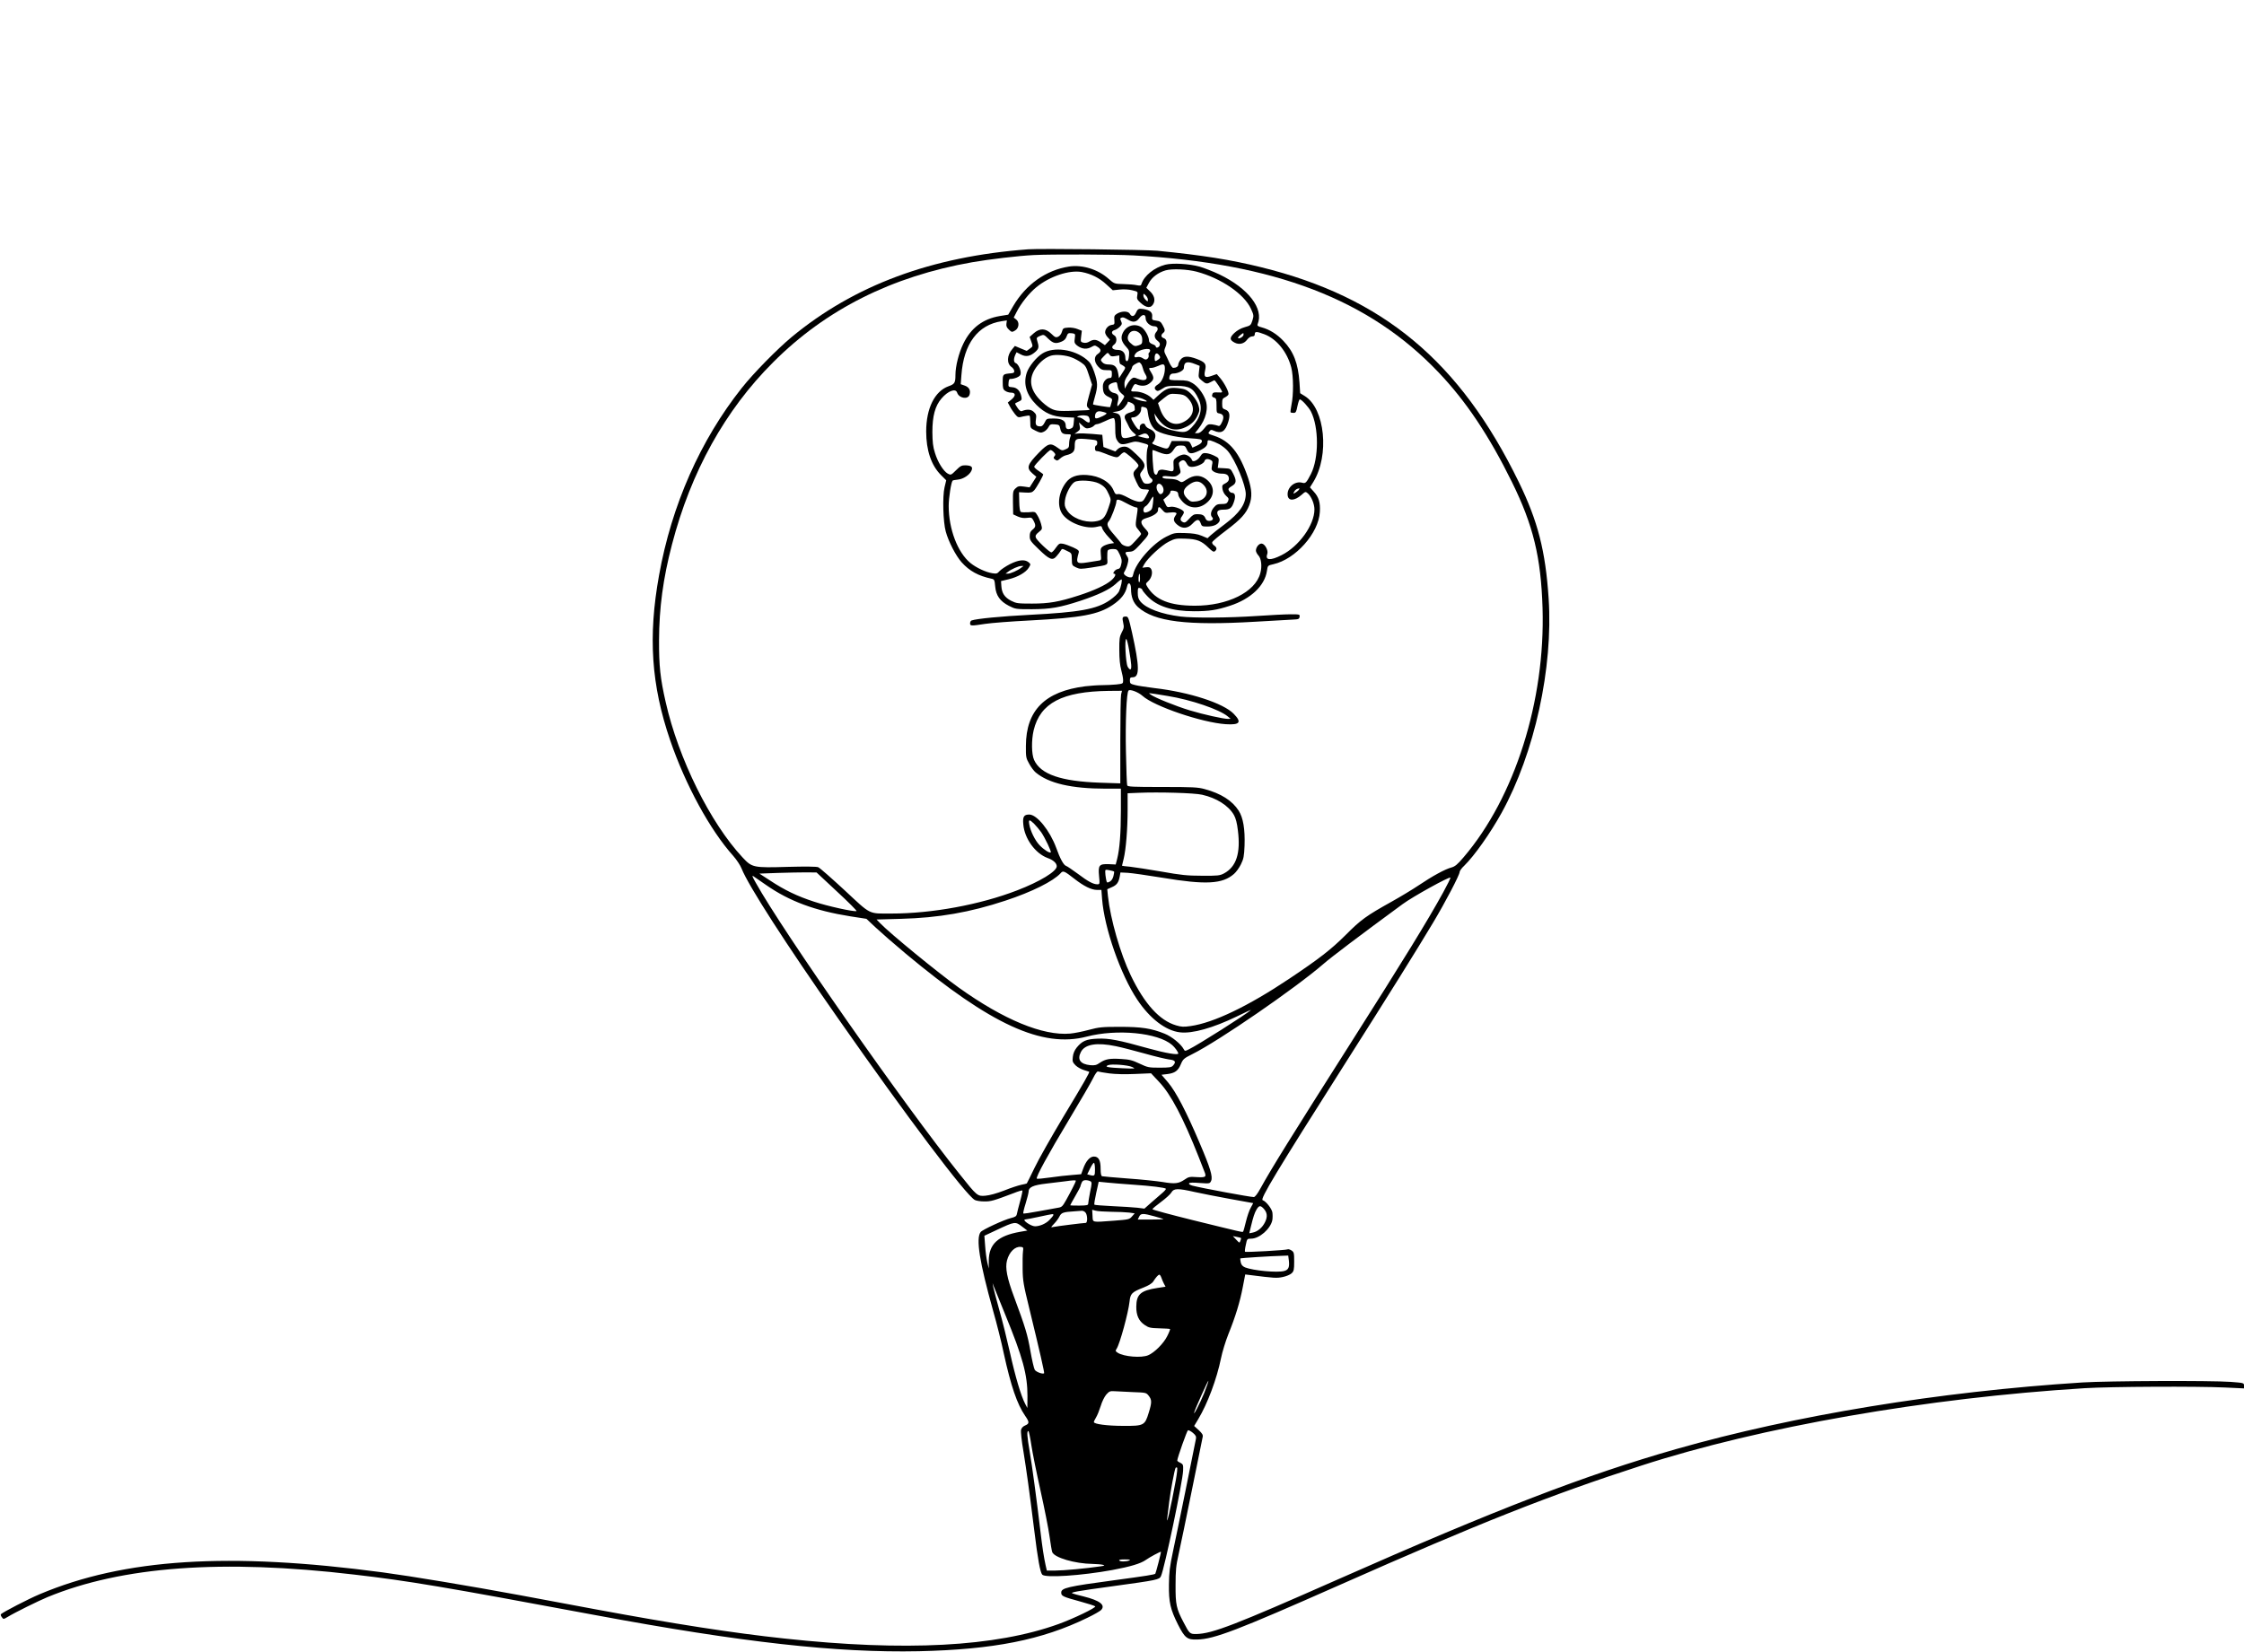 <svg version="1.0" xmlns="http://www.w3.org/2000/svg"
 width="1994pt" height="1468pt" viewBox="0 0 1994 1468"
 preserveAspectRatio="xMidYMid meet">

<g transform="translate(0,1468) scale(0.1,-0.1)"
fill="#000000" stroke="none">
<path d="M9135 12464 c-858 -64 -1544 -319 -2102 -781 -127 -106 -338 -320
-442 -452 -368 -464 -623 -1040 -735 -1666 -98 -543 -69 -974 99 -1465 136
-397 354 -797 560 -1027 30 -34 64 -85 75 -114 60 -151 389 -663 859 -1334
607 -869 1133 -1567 1213 -1611 13 -7 50 -13 83 -13 59 -1 84 6 263 74 40 16
74 26 77 23 2 -2 -6 -44 -20 -94 -13 -49 -27 -100 -29 -114 -4 -21 -14 -27
-54 -37 -59 -14 -252 -103 -268 -124 -44 -56 -10 -268 111 -701 31 -108 74
-279 95 -380 63 -288 118 -449 189 -552 39 -56 39 -70 1 -86 -19 -8 -33 -22
-37 -39 -4 -14 5 -99 21 -191 29 -182 50 -331 96 -700 32 -262 53 -374 71
-396 25 -31 352 -9 624 41 160 30 251 57 296 89 33 24 132 77 135 73 3 -4 -45
-189 -50 -195 -8 -8 -83 -20 -358 -57 -425 -57 -478 -70 -478 -111 0 -30 14
-37 165 -78 70 -19 132 -39 137 -44 11 -11 -190 -108 -325 -157 -561 -203
-1364 -245 -2437 -129 -452 48 -992 132 -1675 259 -165 31 -469 87 -675 126
-449 83 -966 169 -1220 203 -1367 182 -2296 123 -3047 -194 -102 -43 -324
-158 -345 -178 -4 -4 0 -16 8 -26 14 -20 15 -20 52 2 69 42 271 141 354 176
663 273 1551 339 2728 200 481 -56 779 -106 2135 -359 1310 -244 2149 -337
2880 -322 662 15 1094 100 1497 297 59 28 114 60 123 70 40 44 -12 84 -156
120 -46 11 -91 23 -99 27 -23 9 36 20 359 64 393 54 413 58 427 89 31 65 194
844 197 939 2 51 0 56 -25 69 -16 7 -28 16 -27 20 2 28 87 266 95 269 6 2 26
-8 44 -23 25 -21 31 -33 27 -53 -16 -85 -172 -854 -203 -996 -30 -141 -36
-192 -37 -300 -2 -157 13 -220 80 -354 61 -120 82 -137 171 -134 151 3 358 83
1262 483 1255 556 1869 799 2685 1063 1061 344 2539 602 3940 688 229 14 998
18 1248 6 l167 -8 0 25 c0 24 -2 24 -117 33 -181 13 -1090 9 -1318 -5 -1274
-81 -2558 -292 -3610 -592 -806 -230 -1597 -535 -3010 -1160 -913 -404 -1111
-480 -1252 -484 -60 -1 -63 2 -116 104 -64 121 -72 158 -71 330 0 130 4 174
27 275 15 66 68 323 118 570 50 248 93 460 96 473 4 17 -4 31 -35 60 l-41 37
36 60 c83 138 165 357 203 543 11 55 40 149 64 210 64 158 104 289 129 420
l22 114 40 -5 c222 -28 238 -29 293 -18 31 6 66 21 79 33 20 19 23 31 23 105
0 77 -2 84 -25 99 -13 8 -29 13 -34 9 -13 -7 -372 -28 -378 -21 -3 2 0 30 7
60 11 55 12 56 47 56 74 0 174 88 189 166 3 19 3 50 0 69 -7 34 -57 98 -86
107 -26 8 120 250 725 1203 408 642 641 1016 790 1265 109 182 235 423 235
449 0 9 18 35 41 56 90 88 232 289 332 470 293 531 459 1288 418 1906 -28 423
-96 687 -265 1034 -523 1073 -1206 1643 -2291 1910 -272 67 -522 107 -920 146
-104 10 -1044 21 -1150 13z m935 -54 c1257 -69 2098 -392 2714 -1041 243 -255
450 -565 651 -974 189 -383 258 -668 272 -1120 25 -824 -247 -1683 -701 -2214
-56 -66 -77 -83 -110 -92 -54 -14 -168 -76 -291 -159 -55 -37 -163 -102 -240
-145 -224 -125 -272 -159 -410 -298 -129 -128 -232 -208 -498 -386 -366 -245
-673 -392 -877 -421 -61 -9 -83 -8 -129 6 -147 43 -281 190 -403 444 -92 191
-181 500 -203 705 l-6 61 40 18 c45 19 61 42 71 96 l6 35 64 -3 c36 -2 175
-22 310 -44 384 -64 533 -56 635 34 19 16 47 55 62 86 24 49 28 72 32 166 5
146 -12 247 -52 310 -57 89 -157 153 -302 192 -61 17 -108 19 -378 19 -265 0
-308 2 -311 15 -3 8 -8 141 -11 295 -6 267 5 529 23 547 14 14 87 -14 124 -47
102 -93 530 -238 740 -252 125 -8 145 16 71 92 -92 95 -394 193 -705 229 -69
9 -147 20 -172 27 -41 10 -46 14 -46 40 0 24 4 29 25 29 63 0 61 96 -6 398
-30 132 -34 142 -55 142 -31 0 -34 -9 -23 -58 8 -35 6 -48 -14 -84 -19 -38
-22 -57 -21 -158 0 -76 6 -135 17 -175 9 -32 17 -73 17 -91 0 -31 -1 -31 -61
-38 -34 -3 -92 -6 -128 -6 -37 0 -103 -5 -147 -10 -359 -45 -527 -214 -528
-530 -1 -98 1 -109 29 -158 16 -30 42 -65 58 -78 116 -97 318 -144 622 -144
l135 0 0 -195 c0 -201 -11 -342 -33 -429 l-13 -50 -61 3 c-86 3 -96 -9 -87
-105 7 -71 6 -74 -15 -74 -36 0 -82 24 -173 93 -49 36 -96 68 -106 71 -21 7
-53 65 -87 161 -56 152 -171 295 -239 295 -48 0 -60 -19 -53 -89 11 -126 107
-257 215 -297 51 -18 82 -46 82 -74 0 -45 -149 -136 -352 -214 -329 -127 -755
-206 -1119 -206 -205 0 -176 -15 -414 207 -116 107 -221 200 -235 205 -16 6
-114 7 -267 3 -309 -9 -320 -7 -404 83 -288 308 -570 878 -684 1382 -48 211
-60 322 -59 550 1 284 36 549 115 850 168 646 472 1194 899 1620 468 469 1056
764 1768 889 156 27 408 57 547 64 154 8 719 6 885 -3z m-37 -3507 c22 -128
24 -167 12 -173 -5 -2 -17 9 -25 25 -17 35 -28 245 -13 245 6 0 17 -44 26 -97z
m-71 -395 c-4 -18 -7 -204 -7 -412 l0 -379 -181 6 c-345 12 -527 74 -585 202
-23 50 -25 174 -4 264 58 242 254 345 667 350 l118 1 -8 -32z m413 -14 c210
-34 461 -120 535 -182 l25 -21 -23 -1 c-41 0 -218 39 -340 76 -123 37 -313
114 -347 140 -23 17 -40 19 150 -12z m307 -878 c128 -29 234 -96 282 -179 17
-30 28 -71 36 -140 25 -201 -14 -321 -123 -380 -38 -20 -55 -22 -197 -21 -131
0 -186 6 -360 37 -113 19 -238 39 -277 43 -40 3 -73 8 -73 9 0 2 7 30 15 62
20 82 35 263 35 435 l0 147 93 4 c186 8 500 -1 569 -17z m-1493 -258 c18 -18
46 -52 63 -75 35 -52 92 -172 85 -179 -9 -10 -61 23 -99 63 -40 41 -82 126
-92 186 -8 45 1 46 43 5z m710 -424 c3 -2 0 -21 -5 -41 -6 -24 -18 -42 -34
-50 -24 -12 -25 -11 -32 25 -4 20 -7 48 -7 61 -1 22 2 23 37 16 20 -4 39 -9
41 -11z m-351 -66 c83 -65 151 -98 199 -98 l40 0 6 -80 c20 -260 164 -673 313
-896 111 -167 253 -276 380 -290 109 -13 293 39 504 141 74 37 131 62 125 57
-38 -36 -473 -312 -551 -349 -34 -17 -36 -17 -46 2 -25 46 -106 112 -169 137
-119 48 -207 61 -399 61 -158 0 -184 -3 -275 -27 -55 -15 -130 -30 -166 -33
-242 -21 -590 123 -990 409 -182 130 -614 484 -697 571 l-33 34 218 6 c333 9
611 57 928 162 234 77 424 172 489 243 22 26 32 22 124 -50z m-2110 -113 c101
-93 178 -171 173 -173 -23 -8 -255 43 -376 83 -151 49 -263 103 -393 189 l-94
61 164 6 c89 3 204 5 253 5 l91 -1 182 -170z m-631 59 c208 -145 435 -229 750
-279 l142 -22 83 -78 c46 -43 166 -148 268 -233 754 -629 1212 -839 1606 -736
270 70 633 35 759 -74 24 -20 55 -63 55 -76 0 -16 -112 3 -260 44 -271 76
-356 92 -455 88 -103 -4 -139 -20 -188 -80 -19 -24 -31 -52 -34 -82 -5 -40 -2
-48 24 -75 16 -16 50 -35 74 -42 24 -7 45 -14 47 -15 7 -4 -44 -94 -230 -402
-104 -174 -220 -378 -255 -452 -36 -74 -67 -137 -69 -139 -2 -2 -24 -7 -49
-12 -24 -5 -93 -27 -152 -51 -67 -26 -130 -43 -166 -46 -72 -6 -74 -4 -231
193 -489 610 -1567 2151 -1811 2590 -32 56 -35 67 -18 55 12 -8 61 -43 110
-76z m6017 -66 c-137 -250 -351 -598 -821 -1338 -529 -832 -710 -1124 -802
-1292 -28 -51 -49 -78 -60 -78 -33 0 -459 79 -544 101 -22 6 -35 14 -31 21 4
7 36 8 95 3 89 -6 89 -6 101 19 16 37 -6 112 -104 341 -115 271 -208 450 -278
533 l-59 69 51 6 c67 8 97 29 121 88 19 45 27 52 101 89 234 116 918 587 1166
802 71 62 320 250 704 532 89 66 419 248 424 235 2 -5 -27 -64 -64 -131z
m-2909 -1367 c50 -10 164 -40 255 -65 91 -26 189 -49 218 -53 56 -6 66 -21 35
-55 -14 -15 -32 -18 -119 -18 -96 0 -106 2 -178 36 -63 30 -91 37 -160 41
-103 7 -143 0 -192 -33 -31 -22 -46 -25 -85 -22 -90 9 -119 50 -84 118 36 69
142 86 310 51z m145 -185 c34 -16 31 -16 -89 -11 -128 6 -159 12 -125 27 30
13 175 2 214 -16z m-203 -57 c55 -7 141 -9 229 -5 l142 6 73 -78 c104 -110
213 -318 351 -667 21 -55 43 -110 48 -123 23 -54 16 -59 -62 -55 -67 5 -76 3
-112 -22 -53 -36 -86 -40 -197 -21 -52 8 -191 23 -309 31 -118 9 -221 18 -227
20 -9 3 -13 26 -13 67 0 76 -18 108 -60 108 -35 0 -71 -40 -95 -108 l-18 -49
-81 -7 c-45 -3 -132 -13 -194 -22 -62 -9 -116 -14 -119 -10 -11 11 102 218
288 527 98 163 193 326 211 363 20 41 37 65 45 62 7 -3 52 -10 100 -17z m-127
-855 c0 -56 -3 -60 -47 -48 l-22 6 26 53 c15 30 30 52 35 49 4 -3 8 -30 8 -60z
m-170 -100 c0 -8 -43 -93 -86 -170 -32 -57 -39 -64 -72 -69 -20 -3 -97 -17
-171 -31 -73 -14 -136 -23 -138 -20 -3 3 6 43 21 90 14 46 26 93 26 103 0 41
39 59 160 73 63 7 138 16 165 20 70 10 95 11 95 4z m130 -4 c13 -8 13 -19 -3
-93 -9 -47 -17 -93 -17 -103 0 -17 -9 -19 -80 -20 -44 0 -80 1 -80 3 0 2 20
39 45 82 25 43 45 81 45 84 0 3 4 17 10 31 7 19 17 26 37 26 16 0 35 -5 43
-10z m378 -30 c162 -11 282 -26 292 -36 3 -3 -11 -20 -31 -37 -20 -18 -65 -56
-99 -86 l-61 -54 -62 8 c-34 4 -133 10 -219 14 -87 4 -160 10 -163 13 -4 3 4
51 16 105 l22 99 71 -7 c39 -4 145 -13 234 -19z m547 -65 c61 -14 203 -41 316
-62 l205 -37 -22 -41 c-13 -22 -32 -78 -43 -124 -11 -46 -22 -86 -25 -88 -6
-7 4 -9 -448 102 -197 49 -358 92 -358 97 0 4 34 33 76 64 42 31 84 69 93 85
21 37 57 38 206 4z m613 -147 c33 -36 37 -72 13 -121 -23 -48 -66 -85 -110
-93 l-30 -6 14 58 c22 90 32 121 51 154 22 36 34 37 62 8z m-1353 -29 c60 0
132 -4 159 -7 l49 -7 -24 -27 c-23 -27 -30 -28 -159 -38 -205 -15 -188 -19
-192 44 l-3 53 30 -8 c16 -5 79 -9 140 -10z m-231 -5 c20 -19 22 -94 3 -94
-22 0 -261 -30 -287 -36 -25 -5 -25 -5 6 28 18 18 39 47 48 65 17 34 33 40
131 46 28 2 58 4 67 5 9 1 24 -5 32 -14z m-284 -24 c0 -5 -16 -25 -35 -44 -32
-33 -86 -56 -128 -56 -37 0 -121 59 -86 61 8 0 64 11 124 24 131 28 125 27
125 15z m897 -11 c43 -12 80 -23 82 -25 2 -2 -48 -4 -112 -4 l-117 0 12 25
c14 31 34 32 135 4z m-1173 -93 l45 -34 -65 -11 c-196 -35 -276 -108 -278
-256 l0 -70 -13 55 c-7 30 -16 96 -19 145 l-7 91 109 51 c164 77 166 77 228
29z m1943 -100 c2 -2 0 -13 -5 -25 -8 -21 -8 -21 -37 10 l-30 32 34 -7 c19 -3
36 -8 38 -10z m-1937 -121 c-3 -22 -4 -92 -3 -155 1 -102 8 -141 58 -345 96
-394 137 -576 133 -581 -11 -11 -71 11 -83 30 -7 11 -25 87 -39 168 -25 145
-46 213 -145 480 -63 168 -80 259 -63 324 20 76 71 126 122 121 23 -2 25 -5
20 -42z m2363 -82 c6 -57 -4 -80 -41 -90 -60 -17 -277 3 -349 32 -22 10 -33
22 -38 45 -4 17 -5 33 -3 35 3 3 279 21 374 23 l51 2 6 -47z m-1133 -150 c5
-16 16 -40 23 -54 l14 -26 -72 -11 c-150 -23 -187 -57 -188 -166 -1 -78 23
-129 76 -164 35 -24 52 -27 130 -29 49 -1 91 -4 94 -6 2 -3 -9 -32 -26 -65
-32 -64 -112 -144 -168 -168 -60 -26 -217 -13 -271 22 -21 14 -22 17 -9 37 29
46 103 318 114 417 7 72 20 85 125 126 45 18 76 37 86 54 23 36 44 60 54 60 5
0 13 -12 18 -27z m-1388 -327 c157 -382 198 -535 198 -725 l-1 -106 -20 38
c-36 69 -87 240 -134 452 -26 116 -68 287 -95 380 -26 94 -50 186 -54 205 l-6
35 11 -30 c6 -16 52 -129 101 -249z m1768 -699 c-35 -87 -103 -218 -87 -167
12 39 121 280 124 276 3 -2 -14 -51 -37 -109z m-630 9 c111 -4 115 -4 137 -32
29 -36 29 -60 0 -153 -34 -111 -43 -116 -225 -115 -143 0 -262 16 -262 34 0 5
9 24 20 42 11 18 29 63 41 101 11 38 33 82 49 101 27 30 34 33 77 30 27 -2
100 -5 163 -8z m-906 -468 c10 -68 47 -251 82 -408 35 -157 71 -339 80 -405 9
-66 20 -130 24 -141 19 -49 201 -103 359 -105 36 -1 77 -4 91 -8 21 -6 17 -8
-25 -14 -120 -18 -326 -37 -397 -37 l-76 0 -11 48 c-15 69 -28 150 -46 302
-32 271 -76 598 -95 705 -24 142 -27 185 -12 185 4 0 16 -55 26 -122z m1285
-310 c-44 -246 -92 -451 -75 -323 3 22 10 81 16 130 11 92 47 282 56 297 3 5
9 6 13 3 5 -2 0 -51 -10 -107z m-414 -718 c-28 -12 -83 -12 -90 0 -4 6 16 10
52 9 42 0 52 -3 38 -9z"/>
<path d="M10354 12327 c-97 -25 -187 -98 -210 -169 -5 -18 -11 -19 -43 -13
-20 5 -73 9 -118 10 -81 2 -82 3 -130 45 -96 86 -234 129 -353 111 -205 -32
-383 -158 -497 -352 l-44 -76 -74 -12 c-150 -25 -257 -105 -325 -246 -40 -82
-70 -200 -70 -277 0 -71 -7 -82 -61 -101 -123 -44 -199 -196 -199 -402 0 -168
45 -301 131 -387 l47 -47 -15 -63 c-19 -81 -13 -307 11 -393 24 -89 90 -216
141 -273 70 -78 149 -121 266 -146 24 -5 27 -11 32 -67 7 -83 43 -133 122
-174 57 -29 62 -30 204 -30 166 1 249 15 432 75 157 52 258 100 312 149 24 23
48 41 52 41 10 0 -4 -68 -22 -107 -9 -19 -42 -50 -82 -78 -117 -80 -267 -107
-713 -130 -251 -13 -470 -34 -515 -50 -7 -2 -13 -14 -13 -25 0 -24 6 -25 136
-5 54 8 232 22 394 30 458 24 609 52 736 137 76 51 115 101 129 165 9 46 35
33 35 -19 0 -74 20 -125 62 -164 144 -130 435 -166 1044 -130 154 9 304 17
334 19 49 2 55 5 58 25 3 21 1 22 -80 22 -46 0 -180 -7 -298 -15 -253 -17
-561 -19 -680 -5 -169 21 -304 71 -356 133 -18 22 -24 40 -24 77 0 43 2 48 20
43 11 -3 20 -10 20 -15 0 -5 20 -31 45 -57 84 -90 222 -134 415 -134 134 0
201 10 320 49 184 60 309 178 328 311 7 46 7 47 57 58 197 44 403 276 413 465
5 83 -9 131 -54 180 l-34 38 30 48 c145 236 104 651 -75 763 l-42 26 -6 95
c-12 170 -52 275 -143 370 -58 61 -123 101 -192 120 -35 9 -42 15 -37 28 57
138 -82 319 -340 443 -55 26 -134 57 -175 69 -95 26 -238 34 -306 17z m280
-62 c217 -58 422 -198 482 -330 25 -55 26 -60 13 -103 -14 -43 -17 -46 -68
-60 -35 -10 -67 -28 -93 -52 -44 -42 -43 -62 4 -86 39 -20 83 -10 110 27 13
17 31 29 45 29 16 0 23 6 23 20 0 25 16 25 85 -1 109 -41 203 -157 239 -295
20 -76 21 -244 2 -332 -7 -34 -10 -64 -8 -67 3 -3 15 -5 27 -5 19 0 24 8 34
60 7 33 16 60 21 60 16 0 79 -69 99 -108 71 -139 71 -415 0 -555 -41 -79 -48
-86 -77 -78 -66 19 -137 -42 -130 -111 5 -53 60 -52 123 3 35 31 36 31 57 13
31 -28 58 -93 58 -142 0 -138 -137 -329 -293 -407 -99 -50 -147 -46 -126 11
11 30 -20 88 -48 92 -24 4 -53 -31 -53 -62 0 -11 10 -30 22 -43 26 -27 34 -98
17 -158 -44 -168 -291 -290 -584 -289 -221 1 -347 51 -419 167 -17 28 -17 29
7 51 30 28 42 77 27 106 -9 17 -19 21 -45 18 l-34 -4 17 31 c30 54 154 169
217 200 55 28 67 30 147 27 103 -3 144 -19 206 -80 35 -34 47 -41 58 -31 20
16 17 34 -8 51 -13 9 -19 20 -16 30 4 8 59 55 123 103 130 98 178 150 206 225
27 72 24 137 -11 243 -75 221 -161 328 -303 374 -52 17 -55 19 -41 37 12 17
17 18 39 8 68 -31 103 -9 130 81 18 60 10 93 -26 106 -26 9 -29 14 -29 54 0
37 4 46 25 55 14 7 28 18 31 26 7 18 -35 100 -74 146 l-30 35 -46 -16 c-59
-21 -71 -10 -57 52 12 54 0 70 -76 99 -76 28 -117 26 -142 -6 -12 -15 -21 -35
-21 -44 0 -18 -19 -30 -45 -30 -7 0 -23 21 -35 48 -11 26 -27 59 -35 74 -12
24 -12 33 1 64 17 41 11 70 -17 79 -23 8 -25 28 -4 45 20 16 19 28 -4 70 -15
29 -25 36 -57 40 -37 5 -39 7 -36 37 4 37 -21 57 -79 66 -42 6 -50 2 -66 -35
-15 -33 -38 -36 -53 -8 -14 26 -70 27 -112 3 -26 -16 -29 -23 -26 -58 3 -37 1
-40 -24 -43 -30 -4 -58 -35 -58 -66 0 -11 10 -30 22 -43 l21 -23 -22 -24 -23
-24 -35 24 c-42 28 -65 30 -103 8 -17 -11 -37 -14 -53 -10 -25 6 -26 9 -20 56
l6 50 -38 15 c-21 9 -57 15 -83 13 -43 -3 -47 -5 -56 -37 -5 -19 -19 -37 -33
-44 -21 -9 -28 -6 -61 26 -51 50 -102 52 -156 5 l-37 -33 15 -42 c15 -42 15
-42 -13 -62 l-28 -20 -53 22 -52 22 -23 -28 c-48 -55 -51 -128 -7 -159 11 -7
22 -22 24 -33 2 -16 -3 -21 -27 -23 -75 -7 -75 -7 -75 -77 0 -55 3 -66 22 -79
12 -9 35 -16 51 -16 43 0 45 -27 6 -60 l-34 -28 19 -35 c10 -20 31 -50 45 -68
27 -32 28 -32 75 -20 27 6 51 9 55 6 3 -4 6 -30 6 -58 0 -52 0 -52 46 -75 40
-20 50 -21 73 -10 15 6 34 25 42 40 13 26 20 29 57 26 38 -3 42 -6 48 -37 8
-40 22 -51 66 -51 31 0 32 -1 23 -26 -6 -14 -10 -41 -10 -60 0 -30 -5 -37 -32
-48 -29 -13 -34 -12 -71 15 -62 45 -82 40 -164 -43 -106 -109 -115 -137 -59
-186 l35 -30 -30 -47 -30 -47 -50 7 c-44 6 -54 4 -75 -16 -23 -22 -24 -28 -23
-127 l2 -104 41 -19 c28 -12 53 -16 83 -12 38 5 42 3 57 -25 22 -42 20 -57 -9
-80 -19 -15 -25 -29 -25 -58 0 -35 7 -46 80 -116 96 -93 123 -104 159 -61 14
16 31 38 37 49 11 19 12 19 54 -2 43 -20 43 -21 44 -75 1 -52 2 -55 37 -72 34
-16 42 -16 135 -2 161 26 146 17 143 84 -1 31 1 63 5 69 4 7 24 12 45 12 35 0
39 -3 61 -49 18 -40 21 -56 13 -87 -6 -29 -14 -40 -31 -42 -23 -3 -52 -42 -32
-42 21 0 9 -29 -25 -58 -46 -41 -156 -92 -290 -135 -177 -57 -263 -72 -415
-72 -126 0 -139 2 -185 25 -58 30 -83 68 -87 130 l-3 45 67 16 c83 20 153 61
179 102 19 32 19 32 -2 50 -34 27 -89 21 -166 -18 -37 -19 -78 -47 -91 -61
-20 -23 -27 -25 -65 -19 -58 9 -142 49 -193 90 -115 94 -194 303 -194 508 0
73 22 212 35 225 2 3 24 7 47 9 48 5 103 41 120 79 15 33 1 46 -51 48 -35 1
-47 -5 -86 -44 -44 -44 -46 -44 -73 -30 -39 22 -89 102 -114 184 -18 55 -22
96 -23 186 0 141 24 232 81 298 58 68 126 93 139 52 16 -50 96 -64 110 -19 12
38 -3 67 -41 81 l-37 13 6 81 c20 278 146 447 358 479 l46 7 -4 -29 c-3 -21 2
-34 22 -53 24 -23 28 -24 53 -9 37 20 43 75 12 99 l-22 17 25 49 c38 76 113
170 176 221 118 97 293 155 403 135 84 -16 155 -51 219 -110 l57 -52 60 6 c36
4 80 2 112 -6 51 -12 52 -13 46 -45 -6 -29 -2 -38 26 -64 54 -51 98 -54 119
-7 16 34 3 74 -34 108 l-31 30 23 43 c27 51 83 93 149 112 58 16 193 10 276
-12z m-434 -248 c0 -19 -1 -20 -20 -2 -11 10 -20 27 -20 38 0 19 1 20 20 2 11
-10 20 -27 20 -38z m-20 -166 c0 -35 40 -71 77 -71 30 0 40 -25 19 -49 -23
-26 -20 -57 10 -80 19 -15 24 -26 19 -41 -6 -20 -35 -28 -35 -9 0 5 -13 15
-30 20 -20 8 -30 18 -30 32 0 35 -38 102 -69 120 -63 37 -138 10 -167 -59 -17
-40 -7 -74 35 -119 24 -26 27 -36 23 -77 -3 -32 -9 -48 -18 -48 -9 0 -14 11
-14 28 0 46 -25 72 -69 72 -47 0 -63 25 -31 47 27 19 27 69 0 83 -27 15 -25
38 4 46 13 3 34 17 47 30 19 20 21 27 11 49 -10 21 -9 27 3 31 15 6 21 4 65
-21 39 -23 67 -18 92 15 29 40 58 40 58 1z m-53 -133 c16 -15 23 -33 23 -59 0
-33 -4 -38 -31 -48 -34 -12 -42 -9 -76 22 -27 24 -29 54 -7 85 20 28 61 29 91
0z m-574 -23 c-1 -11 -4 -31 -5 -44 -2 -18 6 -31 31 -48 40 -27 82 -29 121 -6
27 15 30 15 54 -1 33 -21 33 -41 1 -62 -36 -23 -34 -72 4 -113 24 -26 36 -31
75 -31 46 0 46 0 46 -35 0 -28 -4 -35 -20 -35 -31 0 -60 -36 -60 -72 0 -57 11
-77 49 -95 37 -18 37 -19 27 -53 -5 -19 -11 -37 -12 -39 -2 -3 -145 19 -151
24 -2 1 6 33 17 71 26 91 25 124 -7 218 -22 63 -35 84 -68 111 -111 91 -291
116 -391 54 -54 -33 -121 -115 -140 -171 -33 -100 -4 -197 85 -286 74 -74 145
-105 250 -110 l86 -4 -4 -45 c-2 -34 -8 -46 -25 -52 -30 -12 -46 -3 -46 25 0
44 -33 64 -105 64 -65 0 -65 0 -82 -35 -11 -23 -24 -35 -37 -35 -39 0 -48 14
-41 61 6 39 3 47 -19 68 -25 23 -58 26 -106 7 -10 -4 -23 6 -37 27 -13 18 -23
36 -23 39 0 3 14 11 31 18 27 12 30 17 25 44 -10 51 -38 81 -80 84 -36 3 -37
4 -34 40 2 28 7 36 20 34 9 -1 33 4 53 12 27 12 35 21 35 41 0 33 -24 81 -45
88 -18 7 -19 36 -4 71 l12 25 39 -20 c46 -24 85 -16 132 27 28 27 30 41 11
101 -6 19 -2 25 26 37 34 14 35 14 74 -25 44 -42 67 -47 119 -25 22 9 37 24
44 46 10 28 15 31 44 28 26 -2 33 -7 31 -23z m1497 10 c0 -16 -38 -40 -48 -30
-4 3 4 15 18 25 30 24 30 24 30 5z m-830 -139 c0 -8 -4 -17 -9 -20 -5 -3 -7
-14 -4 -24 2 -10 -2 -24 -11 -31 -12 -10 -20 -9 -40 4 -16 11 -35 15 -51 11
-28 -7 -33 8 -12 34 26 33 127 53 127 26z m-311 -51 l37 6 0 -37 c0 -21 5 -39
11 -41 5 -2 18 -10 29 -17 17 -13 17 -16 -13 -61 l-30 -47 -6 39 c-10 61 -31
83 -81 83 -30 0 -48 6 -61 20 -18 20 -18 21 15 55 33 34 34 34 48 14 11 -17
21 -19 51 -14z m395 2 c8 -13 6 -20 -9 -31 -29 -22 -35 -20 -35 12 0 45 22 54
44 19z m-779 -15 c22 -8 59 -28 82 -44 37 -25 45 -37 69 -112 l28 -85 -26 -94
c-25 -92 -25 -96 -7 -114 18 -17 17 -18 -34 -20 -230 -10 -250 -9 -301 17 -26
13 -72 50 -101 82 -87 94 -96 189 -26 285 37 51 85 88 131 102 43 12 130 5
185 -17z m613 -55 c6 -6 14 -26 18 -42 4 -17 14 -40 22 -52 30 -47 -4 -66 -70
-39 -30 13 -36 13 -55 -2 -11 -9 -29 -33 -39 -52 l-19 -35 -3 36 c-2 27 5 48
33 88 19 29 35 59 35 67 0 7 12 20 28 28 34 19 37 19 50 3z m482 -3 l40 -16
-6 -52 c-6 -50 -5 -54 26 -79 36 -31 45 -32 80 -12 14 8 28 14 31 15 8 0 69
-93 69 -104 0 -5 -18 -6 -40 -4 -27 2 -41 -1 -45 -10 -9 -23 -6 -30 15 -37 17
-5 20 -15 20 -71 0 -64 0 -65 30 -70 35 -8 40 -36 14 -85 -11 -23 -20 -29 -32
-23 -9 4 -33 9 -53 12 -33 3 -40 0 -69 -37 -23 -28 -41 -41 -58 -41 l-24 0 31
39 c68 86 92 186 61 262 -24 61 -70 118 -114 144 -36 21 -55 25 -124 25 -64 0
-82 3 -82 14 0 30 13 46 36 46 42 0 94 27 94 49 0 54 28 64 100 35z m-269 -40
c0 -56 -26 -118 -59 -139 -35 -22 -39 -37 -18 -55 12 -9 22 -6 53 14 34 23 47
26 128 26 114 0 150 -21 195 -115 40 -82 18 -171 -60 -253 -47 -49 -66 -51
-176 -26 -87 21 -141 61 -150 114 l-7 35 29 -42 c61 -89 144 -121 230 -88 61
23 103 61 126 113 18 39 18 50 8 88 -16 54 -79 129 -123 143 -17 6 -57 12 -88
13 -59 2 -88 -12 -156 -75 l-33 -31 -22 21 c-32 30 -94 53 -139 53 -44 0 -45
0 -23 41 11 23 20 29 32 23 45 -20 88 -16 120 11 37 31 39 48 12 93 -25 41
-25 42 3 42 12 0 40 9 62 19 45 21 56 16 56 -25z m-388 -219 c15 -11 27 -24
27 -28 0 -13 -50 -87 -59 -87 -4 0 -4 17 2 38 13 51 5 71 -34 79 -33 6 -56 40
-46 67 3 8 21 19 39 24 33 8 33 8 39 -31 4 -27 15 -47 32 -62z m583 -35 c82
-78 70 -171 -29 -221 -84 -44 -167 0 -207 111 -11 30 -20 56 -20 57 0 1 23 21
52 44 51 40 54 41 115 37 49 -3 68 -9 89 -28z m-392 -15 c20 -8 36 -18 36 -21
0 -9 -72 6 -100 21 l-25 14 26 1 c15 0 43 -7 63 -15z m-99 -37 c14 -6 26 -19
27 -30 0 -10 1 -23 2 -30 1 -7 -17 -17 -38 -23 -52 -15 -63 -33 -43 -71 9 -16
22 -43 30 -60 8 -17 27 -40 42 -52 30 -24 30 -23 -45 -41 -62 -14 -69 -5 -68
87 2 99 -5 120 -45 130 l-32 8 42 7 c29 5 49 16 67 38 14 17 26 35 26 40 0 12
4 11 35 -3z m146 -94 c8 -63 30 -113 62 -142 36 -34 174 -68 305 -77 102 -7
112 -9 112 -27 0 -13 -14 -25 -42 -38 l-42 -19 -14 30 c-14 28 -16 29 -92 29
l-78 0 -17 -36 c-19 -40 -20 -40 -113 -6 -44 16 -50 21 -38 31 8 7 18 26 21
42 8 35 -10 60 -55 79 -15 6 -30 20 -33 31 -8 29 -53 10 -49 -21 5 -35 -19
-20 -50 31 -32 54 -33 59 -9 59 32 0 71 39 71 70 0 26 2 28 28 21 24 -6 28
-14 33 -57z m-372 6 c9 -5 -1 -14 -31 -29 -53 -25 -68 -26 -68 -5 0 36 19 54
53 47 17 -3 38 -9 46 -13z m-148 -52 c10 -39 -6 -44 -42 -14 -17 14 -40 26
-52 26 -18 0 -19 2 -7 10 8 6 33 9 54 8 34 -3 41 -7 47 -30z m229 -85 c0 -70
4 -90 21 -114 23 -33 42 -35 112 -14 44 13 55 13 107 -2 57 -15 58 -16 48 -42
-13 -34 -12 -169 2 -221 6 -22 19 -46 29 -52 28 -17 5 -48 -35 -48 -25 0 -33
6 -47 35 -22 45 -21 51 3 82 35 45 27 69 -52 144 -61 58 -79 69 -107 69 -22 0
-43 -8 -58 -21 l-22 -22 -53 20 -53 20 -5 54 -5 54 -90 8 c-49 4 -105 6 -124
4 l-33 -3 27 19 c22 16 25 24 19 51 l-6 31 30 -28 c25 -24 36 -28 60 -22 17 3
36 13 43 21 6 8 19 14 28 14 9 0 43 13 76 29 32 16 65 27 72 24 9 -4 13 -29
13 -90z m294 -65 c16 -26 3 -30 -48 -16 l-46 12 28 12 c34 16 52 14 66 -8z
m-515 -34 c56 -6 61 -9 61 -30 0 -13 -4 -24 -10 -24 -5 0 -10 -11 -10 -25 0
-18 5 -25 19 -25 11 0 40 -9 64 -19 25 -11 62 -24 82 -30 33 -9 39 -7 60 15
12 13 28 24 35 24 13 0 96 -71 119 -103 12 -16 10 -22 -13 -46 -32 -33 -32
-42 0 -111 29 -63 37 -70 82 -70 17 0 32 -3 32 -6 0 -4 -12 -28 -27 -55 -23
-43 -30 -49 -59 -49 -19 0 -61 15 -99 36 -42 23 -74 35 -90 32 -20 -4 -26 1
-39 31 -31 77 -124 131 -238 139 -90 6 -149 -16 -188 -70 -69 -94 -79 -217
-23 -286 61 -76 211 -128 302 -104 37 9 40 8 45 -13 3 -13 28 -48 56 -78 l50
-54 -38 -6 c-20 -4 -48 -14 -61 -23 -21 -15 -23 -23 -19 -70 5 -54 5 -54 -26
-58 -17 -2 -59 -9 -94 -15 -96 -15 -103 -7 -77 85 6 19 -1 26 -50 49 -32 14
-72 29 -90 32 -30 5 -36 1 -62 -35 -15 -23 -33 -41 -40 -42 -17 0 -131 108
-139 132 -5 17 1 28 26 48 33 27 33 27 21 73 -7 25 -22 60 -33 77 -19 32 -20
33 -77 27 -32 -2 -64 -1 -70 3 -8 4 -13 38 -14 91 l-2 84 56 -3 c49 -3 60 0
79 20 18 19 80 128 80 141 0 3 -18 16 -40 31 -22 14 -40 31 -40 37 0 15 131
149 145 149 7 0 20 -9 30 -20 15 -16 16 -22 5 -35 -11 -13 -10 -18 6 -30 17
-12 22 -11 44 9 14 13 39 27 55 30 56 13 75 33 75 75 0 76 6 78 139 65z m1145
-42 c26 -15 61 -42 77 -62 67 -80 160 -305 159 -383 -2 -90 -56 -168 -185
-265 -55 -41 -112 -86 -127 -100 l-28 -26 -52 22 c-39 16 -78 22 -149 24 -92
3 -98 1 -165 -32 -123 -62 -272 -232 -294 -334 -5 -25 -11 -30 -30 -28 -13 1
-32 10 -41 18 -16 14 -16 19 -4 38 7 11 19 40 25 64 9 36 9 48 -4 67 -23 35
-20 40 20 41 32 1 44 9 91 60 93 102 91 98 49 145 -48 52 -45 78 10 94 63 18
104 46 104 70 0 35 11 36 38 3 22 -26 30 -29 63 -24 21 3 44 3 53 0 14 -5 14
-8 1 -27 -22 -32 -18 -52 16 -81 46 -39 93 -35 135 9 40 43 59 44 73 5 9 -28
14 -30 58 -30 52 0 90 15 107 43 8 13 7 25 -7 48 -23 41 -9 59 45 59 57 0 74
13 93 70 18 53 10 80 -21 80 -7 0 -18 9 -24 19 -8 16 -4 22 25 40 42 24 45 48
13 111 -23 45 -23 45 -80 48 l-57 3 6 44 c5 42 5 44 -34 63 -21 11 -54 22 -73
24 -29 3 -37 -1 -55 -29 -22 -35 -66 -55 -73 -33 -9 26 -43 50 -71 50 -15 0
-43 -10 -62 -23 -32 -22 -34 -26 -31 -75 3 -57 2 -58 -63 -42 -49 11 -71 6
-78 -20 -6 -25 -22 -26 -32 -2 -9 22 -20 202 -12 202 4 0 30 -9 58 -21 71 -27
98 -22 128 24 21 32 29 37 63 37 35 0 40 -4 54 -35 17 -41 38 -44 104 -14 58
26 80 47 80 76 0 20 3 23 28 17 15 -4 49 -18 76 -32z m-74 -142 c15 -8 17 -16
10 -44 -4 -19 -5 -38 -1 -43 12 -19 50 -33 88 -33 44 0 63 -14 63 -47 0 -15
-10 -28 -31 -39 -29 -14 -31 -19 -26 -52 4 -22 17 -46 33 -60 23 -20 25 -26
16 -48 -10 -20 -19 -24 -56 -24 -37 0 -48 -5 -70 -31 -27 -32 -33 -68 -15 -86
16 -16 2 -33 -27 -33 -17 0 -27 8 -33 24 -11 27 -29 36 -75 36 -26 0 -41 -9
-69 -41 -31 -34 -39 -38 -57 -29 -24 13 -25 28 -5 54 8 11 15 26 15 33 0 22
-86 56 -120 48 -27 -6 -31 -3 -46 29 l-17 35 31 26 c18 15 32 33 32 41 0 15
12 17 48 8 15 -4 22 -14 22 -30 0 -13 16 -40 38 -63 63 -67 154 -68 223 -3 69
64 60 153 -20 208 -51 34 -105 32 -164 -7 -45 -29 -47 -30 -72 -13 -16 11 -48
17 -85 18 -43 1 -60 5 -60 14 0 11 13 13 58 8 47 -5 61 -3 82 13 23 18 24 22
13 63 -10 37 -10 45 4 56 26 19 41 14 58 -18 12 -23 22 -30 45 -30 44 0 107
29 113 51 6 21 28 25 57 9z m-995 -207 c48 -25 65 -44 90 -101 19 -44 19 -44
-5 -115 -31 -92 -52 -113 -122 -122 -96 -12 -207 33 -248 101 -19 29 -22 45
-17 85 7 60 52 145 86 165 38 21 164 13 216 -13z m930 -13 c58 -60 22 -137
-68 -147 -41 -5 -49 -2 -77 25 -45 45 -41 82 12 121 55 41 95 41 133 1z m-369
-7 c19 -25 17 -60 -3 -72 -14 -7 -21 -3 -34 19 -31 50 3 97 37 53z m1214 -39
c-8 -8 -22 -20 -32 -25 -17 -9 -18 -8 -9 9 10 19 25 29 45 31 5 1 3 -6 -4 -15z
m-1295 -119 c-6 -48 -10 -57 -36 -71 -16 -8 -34 -12 -39 -9 -17 10 -11 44 9
55 11 5 30 28 42 50 12 22 25 38 27 35 2 -2 1 -29 -3 -60z m-232 0 c35 -19 72
-35 81 -35 16 0 17 -6 12 -42 -19 -125 -19 -123 8 -155 14 -17 26 -35 26 -39
0 -5 -23 -33 -51 -62 -45 -49 -53 -53 -82 -47 -18 4 -36 14 -42 22 -5 9 -36
45 -67 82 -59 67 -69 93 -44 120 18 19 66 146 66 172 0 27 21 24 93 -16z
m-938 -571 c-30 -24 -97 -54 -120 -53 l-20 0 20 15 c30 24 97 54 120 53 l20 0
-20 -15z m1055 -96 c0 -25 -4 -38 -9 -32 -8 8 -4 74 5 74 2 0 4 -19 4 -42z"/>
</g>
</svg>
